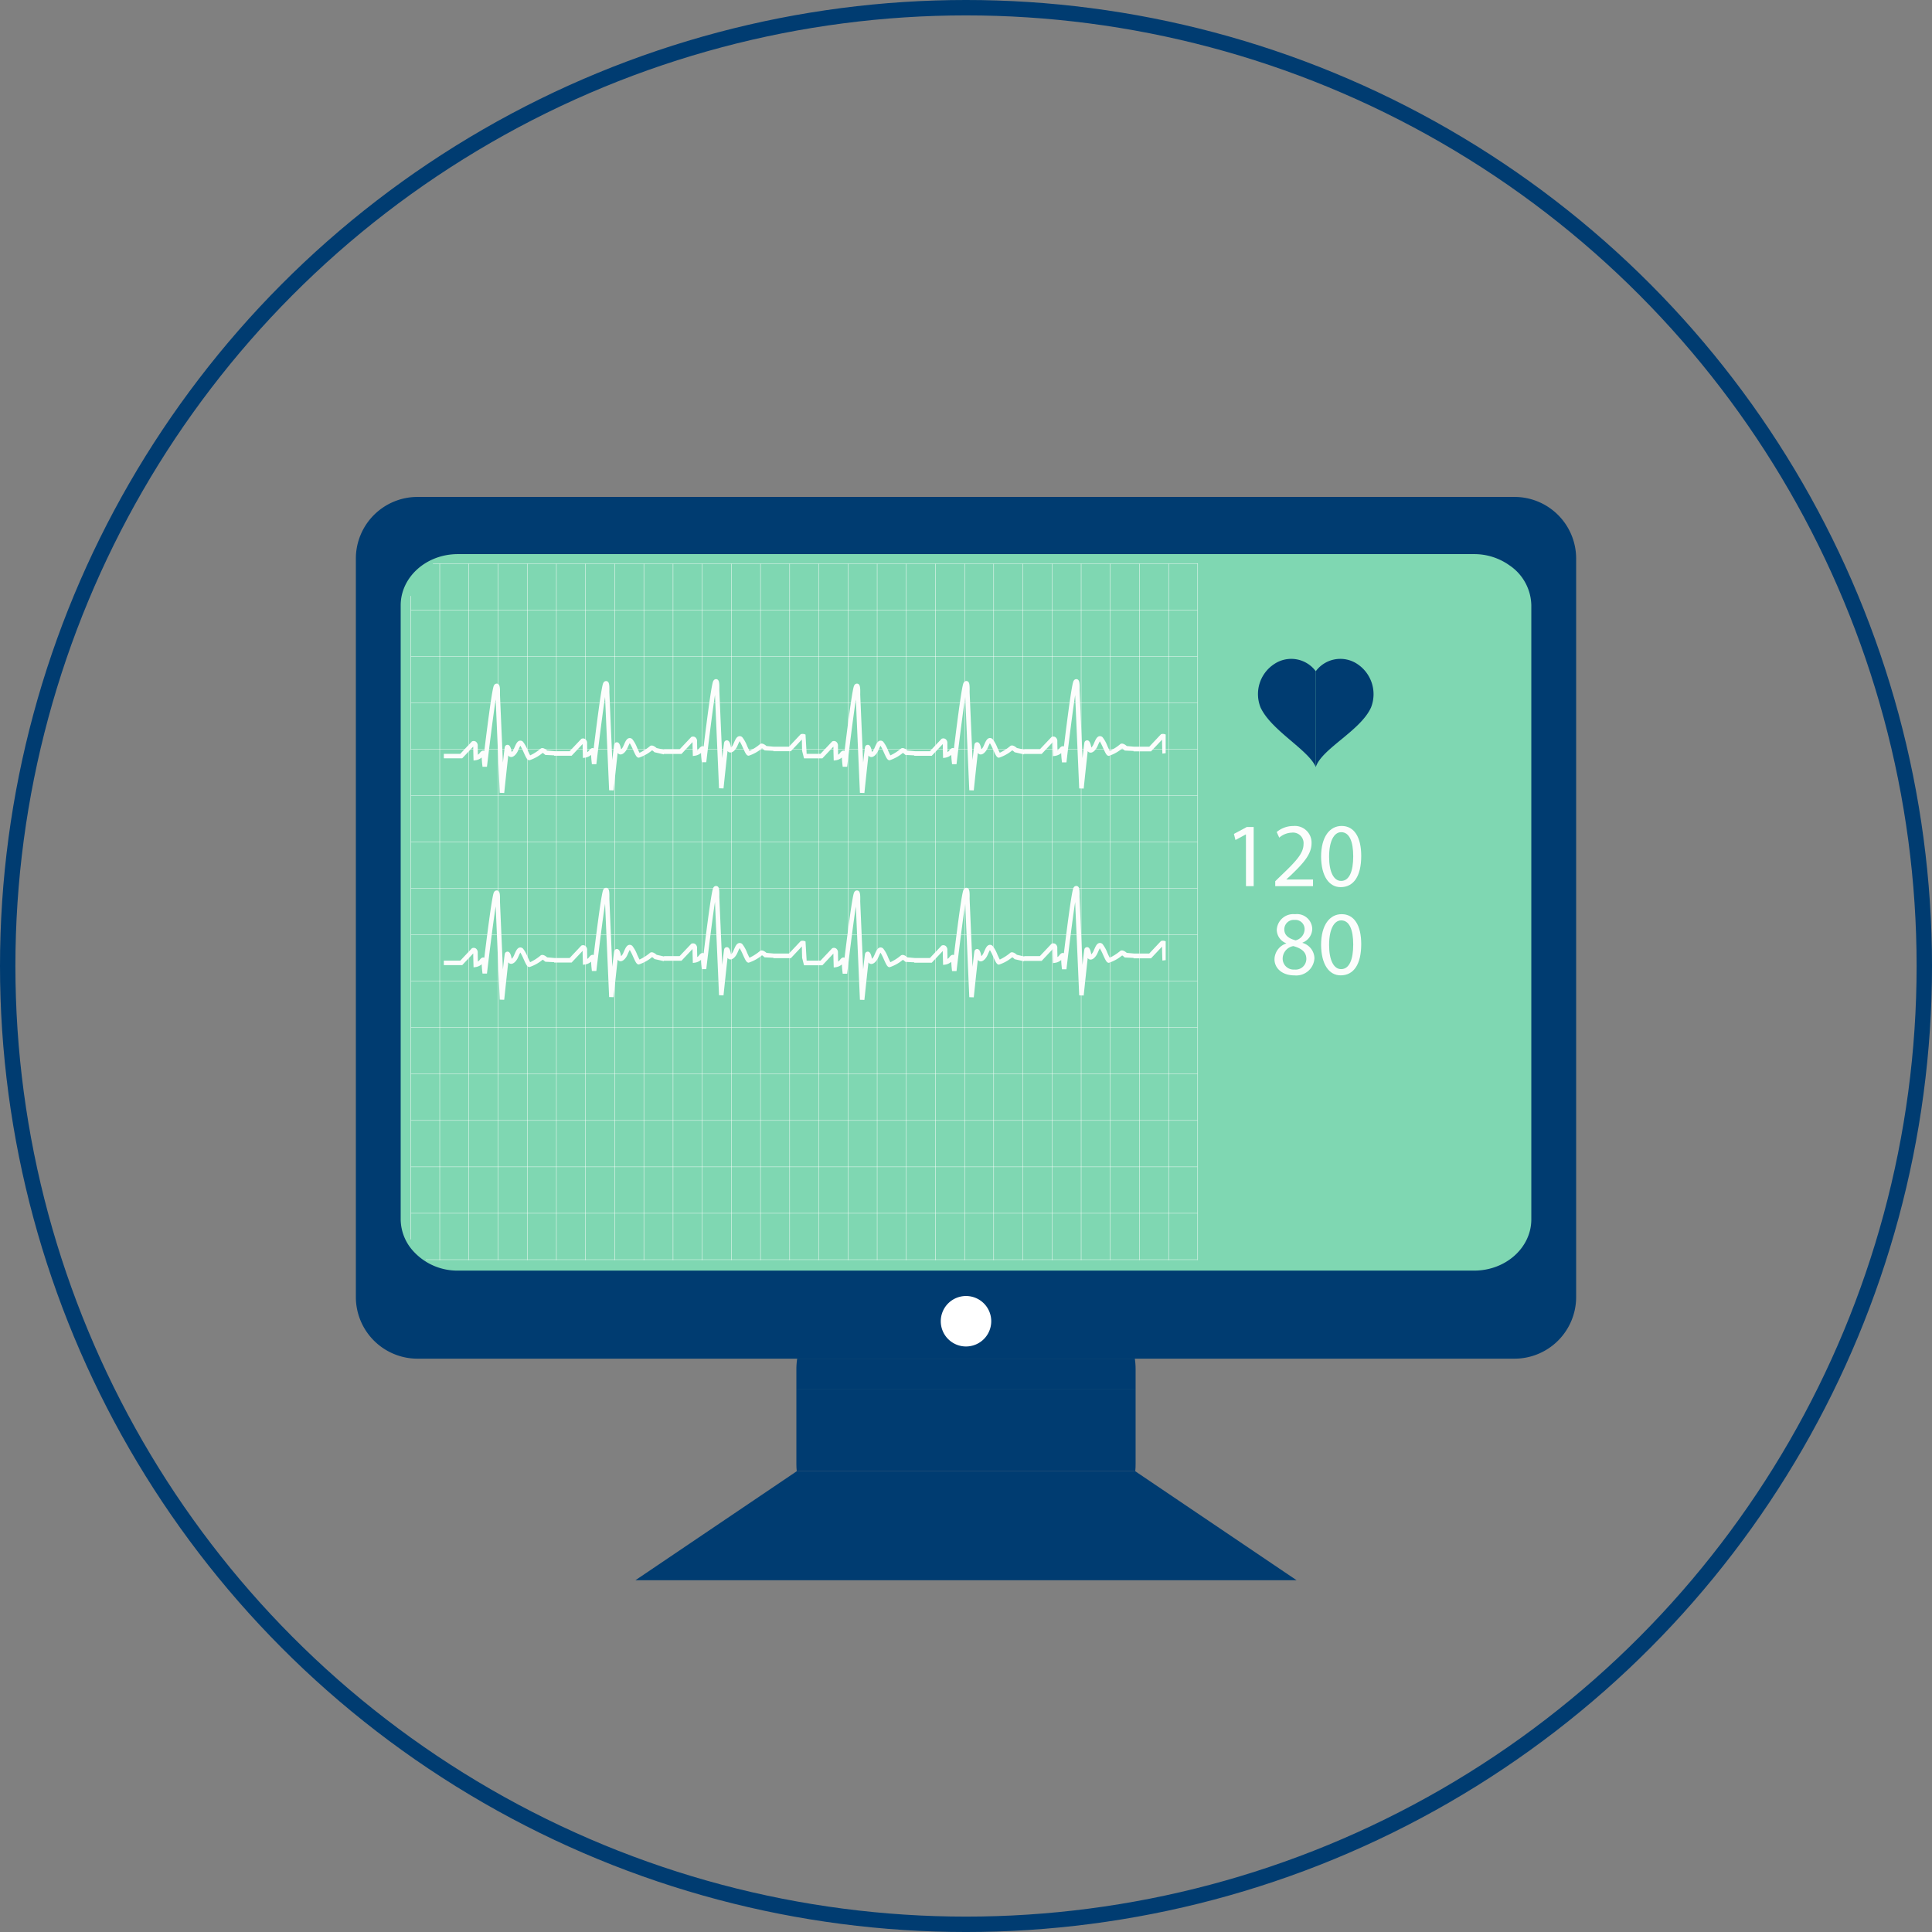 <svg xmlns="http://www.w3.org/2000/svg" width="250.981" height="250.981" viewBox="0 0 250.981 250.981">
  <rect x="0" y="0" width="250.981" height="250.981" fill="#808080" stroke="none"/>
  <g id="Group_10725" data-name="Group 10725" transform="translate(-229.592 -25.563)">
    <g id="Ellipse_89" data-name="Ellipse 89" transform="translate(229.592 25.563)" fill="none" stroke="#003c71" stroke-width="2">
      <circle cx="125.491" cy="125.491" r="125.491" stroke="none"/>
      <circle cx="125.491" cy="125.491" r="124.491" fill="none"/>
    </g>
    <g id="Group_10724" data-name="Group 10724" transform="translate(275.821 90.118)">
      <path id="Path_15264" data-name="Path 15264" d="M0,8.011v95.92a8.012,8.012,0,0,0,8.012,8.016h142.5a8.013,8.013,0,0,0,8.012-8.016V8.011A8.01,8.01,0,0,0,150.512,0H8.012A8.01,8.01,0,0,0,0,8.011" transform="translate(0 0)" fill="#003c71"/>
      <path id="Path_15265" data-name="Path 15265" d="M154.657,15.022a7.877,7.877,0,0,0-4.556-1.44H18.067c-4.1,0-7.422,2.984-7.422,6.66V100a6.193,6.193,0,0,0,1.547,4.03,7.709,7.709,0,0,0,5.874,2.628H150.1c4.1,0,7.422-2.981,7.422-6.659V20.242a6.4,6.4,0,0,0-2.865-5.219" transform="translate(-4.822 -6.153)" fill="#7fd7b2"/>
      <path id="Path_15266" data-name="Path 15266" d="M145.467,193.05a3.278,3.278,0,1,1-3.278-3.276,3.275,3.275,0,0,1,3.278,3.276" transform="translate(-62.927 -85.968)" fill="#fff"/>
      <path id="Path_15267" data-name="Path 15267" d="M148.685,206.053a9.42,9.42,0,0,0-.1-1.4H104.722a9.344,9.344,0,0,0-.106,1.4v2.6h44.069Z" transform="translate(-47.391 -92.71)" fill="#003c71"/>
      <path id="Path_15268" data-name="Path 15268" d="M104.616,211.968v9.688c0,.317.018.625.049.934h43.977c.03-.31.043-.618.043-.935v-9.688Z" transform="translate(-47.391 -96.022)" fill="#003c71"/>
      <path id="Path_15269" data-name="Path 15269" d="M114.688,50.48a.8.8,0,0,0-.563-.074l-.07.024-.05.053-1.472,1.563h-1.957l-.962-.085c-.451-.389-.712-.352-.853-.246l-.024.018-.019.022a6.146,6.146,0,0,1-1.318.835c-.086-.152-.213-.434-.306-.637a4.371,4.371,0,0,0-.614-1.119.477.477,0,0,0-.433-.15c-.321.061-.486.439-.661.839-.052.12-.1.234-.149.321a1.2,1.2,0,0,1-.235.311c-.135-.805-.344-.924-.531-.935a.358.358,0,0,0-.362.293c-.028.1-.129.963-.246,2.018-.18-4.131-.38-8.729-.382-8.855v-.041c.027-.957-.045-1.26-.317-1.349a.381.381,0,0,0-.444.19c-.078.113-.223.322-.89,5.479-.141,1.088-.276,2.174-.383,3.057L101.407,52c-.273-.091-.478.181-.564.3a.862.862,0,0,1-.232.21c-.009-.364-.021-.877-.021-1.138a.635.635,0,0,0-.23-.551.509.509,0,0,0-.446-.067l-.07.023-.05.054L98.32,52.386H96.3v.049l-.964-.22c-.456-.4-.72-.363-.862-.257l-.023.017-.02.022a6.134,6.134,0,0,1-1.317.835c-.086-.152-.214-.433-.306-.636a4.386,4.386,0,0,0-.614-1.12.476.476,0,0,0-.433-.15c-.321.061-.486.439-.661.839-.053.12-.1.234-.149.321a1.186,1.186,0,0,1-.235.31c-.136-.8-.345-.923-.531-.934a.357.357,0,0,0-.362.293c-.029.1-.13.963-.246,2.017-.179-4.13-.38-8.728-.382-8.854v-.041c.026-.957-.044-1.26-.317-1.349a.38.38,0,0,0-.444.19c-.078.112-.223.322-.89,5.479-.141,1.089-.276,2.176-.383,3.061a.373.373,0,0,0-.039-.02c-.274-.091-.478.181-.565.3a.844.844,0,0,1-.232.208c-.01-.364-.021-.876-.021-1.137a.634.634,0,0,0-.231-.55.506.506,0,0,0-.446-.067l-.07.023-.05.054L84.038,52.63H82.081l-.962-.085c-.451-.389-.712-.352-.853-.246l-.024.017-.02.022a6.146,6.146,0,0,1-1.318.835c-.086-.153-.214-.434-.306-.637a4.337,4.337,0,0,0-.614-1.119.473.473,0,0,0-.433-.151c-.321.061-.486.438-.661.839-.053.12-.1.234-.149.321a1.218,1.218,0,0,1-.235.312c-.135-.805-.345-.925-.531-.936a.358.358,0,0,0-.363.293c-.028.1-.13.963-.246,2.017-.18-4.13-.38-8.728-.382-8.854v-.041c.027-.957-.045-1.26-.317-1.349a.379.379,0,0,0-.444.19c-.078.113-.223.322-.89,5.48-.141,1.088-.275,2.173-.383,3.057l-.039-.016c-.273-.091-.478.181-.565.3a.844.844,0,0,1-.232.21c-.009-.364-.021-.877-.021-1.138a.635.635,0,0,0-.231-.551.509.509,0,0,0-.446-.067l-.07.024-.05.054-1.473,1.563h-1.8l-.142-2.425V50.48a.8.8,0,0,0-.563-.074l-.07.024-.05.053-1.472,1.563H63.774l-.963-.085c-.451-.389-.712-.352-.852-.246l-.024.018-.019.022a6.155,6.155,0,0,1-1.317.835c-.086-.152-.215-.434-.306-.637a4.386,4.386,0,0,0-.614-1.119.477.477,0,0,0-.433-.15c-.322.061-.487.439-.661.839-.053.12-.1.234-.149.321a1.216,1.216,0,0,1-.235.311c-.136-.805-.345-.924-.531-.935a.358.358,0,0,0-.362.293c-.028.1-.13.963-.246,2.018-.179-4.131-.379-8.729-.382-8.855v-.041c.026-.957-.045-1.26-.317-1.349a.38.38,0,0,0-.444.19c-.078.113-.224.322-.89,5.479-.141,1.088-.276,2.174-.383,3.057L54.607,52c-.273-.091-.478.181-.565.3a.852.852,0,0,1-.232.21c-.009-.364-.021-.877-.021-1.138a.634.634,0,0,0-.231-.551.508.508,0,0,0-.446-.067l-.07.023-.05.054-1.473,1.563H49.5v.049l-.964-.22c-.456-.4-.72-.363-.862-.257l-.023.017-.02.022a6.116,6.116,0,0,1-1.317.835c-.086-.152-.214-.433-.306-.636a4.38,4.38,0,0,0-.615-1.12.475.475,0,0,0-.433-.15c-.321.061-.486.439-.661.839-.053.12-.1.234-.149.321a1.174,1.174,0,0,1-.235.31c-.135-.8-.344-.923-.531-.934a.358.358,0,0,0-.362.293c-.028.1-.129.963-.246,2.017-.179-4.13-.379-8.728-.382-8.854v-.041c.026-.957-.045-1.26-.317-1.349a.38.38,0,0,0-.444.19c-.078.112-.223.322-.889,5.479-.142,1.089-.276,2.176-.384,3.061a.332.332,0,0,0-.039-.02c-.274-.091-.477.181-.564.3a.846.846,0,0,1-.232.208c-.009-.364-.021-.876-.021-1.137a.634.634,0,0,0-.231-.55.506.506,0,0,0-.446-.067l-.07.023-.05.054L37.237,52.63H35.281l-.963-.085c-.451-.389-.712-.352-.852-.246l-.024.017-.02.022a6.146,6.146,0,0,1-1.318.835c-.086-.153-.214-.434-.306-.637a4.353,4.353,0,0,0-.614-1.119.473.473,0,0,0-.433-.151c-.322.061-.487.438-.661.839-.053.12-.1.234-.149.321a1.231,1.231,0,0,1-.235.312c-.135-.805-.345-.925-.531-.936a.358.358,0,0,0-.362.293c-.029.1-.13.963-.246,2.017-.18-4.13-.38-8.728-.382-8.854,0,0,0-.022,0-.041.027-.957-.044-1.26-.317-1.349a.379.379,0,0,0-.444.19c-.078.113-.223.322-.889,5.48-.141,1.088-.276,2.173-.383,3.057l-.039-.016c-.273-.091-.478.181-.565.3a.852.852,0,0,1-.232.21c-.009-.364-.021-.877-.021-1.138a.635.635,0,0,0-.231-.551.51.51,0,0,0-.446-.067l-.069.024-.05.054-1.473,1.563H20.892v.584h2.387l.086-.092,1.346-1.429c0,.478.031,1.438.032,1.481l.01.327.324-.046a1.572,1.572,0,0,0,.738-.353c.007.5.1,1.175.1,1.205l.58,0c.315-2.681.8-6.586,1.133-8.736.1,2.336.447,10.314.526,12.123l.583.018c.161-1.545.386-3.66.525-4.867a.46.46,0,0,0,.3.194c.36.06.706-.324.893-.671.059-.109.115-.239.17-.365a4.213,4.213,0,0,1,.207-.428,7.722,7.722,0,0,1,.433.867c.327.721.462,1.02.75,1.02a5.235,5.235,0,0,0,1.72-.957,1.442,1.442,0,0,1,.257.2l.057.053.075.018,1.093.053v.052H37.49l.086-.092,1.346-1.429c0,.478.031,1.438.032,1.481l.01.327.324-.046a1.6,1.6,0,0,0,.738-.357c.007.5.1,1.179.1,1.209l.58,0c.315-2.681.8-6.586,1.133-8.736.1,2.334.447,10.314.526,12.123l.583.017c.161-1.546.386-3.66.525-4.867a.464.464,0,0,0,.3.194c.36.06.706-.324.893-.671.059-.108.115-.238.17-.364a4.142,4.142,0,0,1,.207-.427,7.591,7.591,0,0,1,.433.865c.327.722.462,1.021.75,1.021a5.225,5.225,0,0,0,1.72-.957,1.359,1.359,0,0,1,.258.2l.057.052.075.017,1.137.26.026-.117v.059h2.269l.086-.092L53.2,51.449c0,.478.031,1.438.032,1.481l.009.327.324-.046a1.583,1.583,0,0,0,.739-.353c.007.5.1,1.175.1,1.205l.58,0c.315-2.681.8-6.585,1.132-8.736.1,2.336.447,10.314.526,12.122l.583.018c.161-1.545.386-3.661.524-4.867a.463.463,0,0,0,.3.194c.36.06.706-.324.893-.671.059-.108.115-.238.17-.364a4.4,4.4,0,0,1,.207-.428,7.589,7.589,0,0,1,.433.867c.328.722.463,1.021.75,1.021a5.227,5.227,0,0,0,1.721-.958,1.454,1.454,0,0,1,.257.2l.057.053.075.017,1.093.053v.052h2.269l.086-.092,1.346-1.429c0,.478.032,1.438.032,1.481l.244.958v.007h2.387l.086-.092,1.346-1.429c0,.478.032,1.438.033,1.481l.009.327.324-.046a1.57,1.57,0,0,0,.738-.353c.008.5.1,1.175.1,1.205l.581,0c.314-2.681.8-6.586,1.132-8.736.1,2.336.447,10.314.526,12.123l.583.018c.16-1.545.386-3.66.524-4.867a.461.461,0,0,0,.3.194c.36.06.706-.324.893-.671.059-.109.115-.239.17-.365a4.107,4.107,0,0,1,.208-.428,7.729,7.729,0,0,1,.433.867c.327.721.462,1.02.75,1.02a5.224,5.224,0,0,0,1.72-.957,1.442,1.442,0,0,1,.257.2l.057.053.075.018,1.093.053v.052h2.269l.086-.092,1.347-1.429c0,.478.031,1.438.032,1.481l.01.327.324-.046a1.6,1.6,0,0,0,.739-.357c.007.5.1,1.179.1,1.209l.58,0c.315-2.681.8-6.586,1.133-8.736.1,2.334.447,10.314.526,12.123l.583.017c.16-1.546.386-3.66.524-4.867a.464.464,0,0,0,.3.194c.36.06.706-.324.893-.671.059-.108.116-.238.17-.364a4.038,4.038,0,0,1,.208-.427,7.693,7.693,0,0,1,.433.865c.327.722.462,1.021.75,1.021a5.233,5.233,0,0,0,1.72-.957,1.377,1.377,0,0,1,.258.2l.057.052.076.017,1.137.26.026-.117v.059h2.269l.086-.092,1.346-1.429c0,.478.032,1.438.032,1.481l.01.327.324-.046a1.58,1.58,0,0,0,.738-.353c.008.5.1,1.175.1,1.205l.58,0c.315-2.681.8-6.585,1.133-8.736.1,2.336.447,10.314.526,12.122l.583.018c.16-1.545.386-3.661.524-4.867a.463.463,0,0,0,.3.194c.359.06.705-.324.892-.671.059-.108.115-.238.17-.364a4.4,4.4,0,0,1,.207-.428,7.763,7.763,0,0,1,.433.867c.327.722.463,1.021.75,1.021a5.231,5.231,0,0,0,1.72-.958,1.454,1.454,0,0,1,.257.2l.057.053.075.017,1.093.053v.052h2.269l.086-.092,1.347-1.429c0,.478.031,1.438.032,1.481l.01.327.429-.049V50.48Z" transform="translate(-9.464 -19.6)" fill="#fcfdfc"/>
      <path id="Path_15270" data-name="Path 15270" d="M114.688,99.594a.8.8,0,0,0-.563-.074l-.07.024L114,99.6l-1.472,1.563h-1.957l-.962-.085c-.451-.389-.712-.352-.853-.246l-.024.017-.019.022a6.124,6.124,0,0,1-1.318.835c-.086-.152-.213-.434-.306-.637a4.354,4.354,0,0,0-.614-1.119.476.476,0,0,0-.433-.151c-.321.061-.486.439-.661.839-.052.12-.1.234-.149.321a1.2,1.2,0,0,1-.235.311c-.135-.805-.344-.924-.531-.935a.357.357,0,0,0-.362.293c-.028.1-.129.962-.246,2.017-.18-4.131-.38-8.728-.382-8.855v-.041c.027-.957-.045-1.259-.317-1.348a.379.379,0,0,0-.444.189c-.078.113-.223.322-.89,5.48-.141,1.088-.276,2.174-.383,3.057l-.039-.016c-.273-.091-.478.181-.564.3a.853.853,0,0,1-.232.21c-.009-.364-.021-.877-.021-1.138a.635.635,0,0,0-.23-.551.509.509,0,0,0-.446-.067l-.07.023-.05.054L98.32,101.5H96.3v.049l-.964-.22c-.456-.4-.72-.363-.862-.257l-.023.018-.02.022a6.133,6.133,0,0,1-1.317.835c-.086-.152-.214-.433-.306-.636a4.386,4.386,0,0,0-.614-1.12.476.476,0,0,0-.433-.15c-.321.061-.486.439-.661.839-.053.12-.1.234-.149.321a1.186,1.186,0,0,1-.235.31c-.136-.8-.345-.923-.531-.934a.357.357,0,0,0-.362.293c-.029.1-.13.963-.246,2.017-.179-4.13-.38-8.728-.382-8.854v-.042c.026-.957-.044-1.259-.317-1.349a.38.38,0,0,0-.444.19c-.078.112-.223.322-.89,5.479-.141,1.089-.276,2.177-.383,3.061a.374.374,0,0,0-.039-.02c-.274-.091-.478.181-.565.3a.856.856,0,0,1-.232.209c-.01-.364-.021-.876-.021-1.137a.635.635,0,0,0-.231-.551.506.506,0,0,0-.446-.067l-.07.023-.05.054-1.473,1.563H82.081l-.962-.084c-.451-.389-.712-.352-.853-.246l-.024.017-.02.022a6.147,6.147,0,0,1-1.318.835c-.086-.153-.214-.434-.306-.637a4.337,4.337,0,0,0-.614-1.119.474.474,0,0,0-.433-.151c-.321.061-.486.438-.661.838-.053.121-.1.235-.149.322a1.218,1.218,0,0,1-.235.312c-.135-.805-.345-.925-.531-.936a.359.359,0,0,0-.363.293c-.028.1-.13.963-.246,2.017-.18-4.13-.38-8.728-.382-8.854v-.041c.027-.957-.045-1.26-.317-1.349a.38.38,0,0,0-.444.19c-.078.112-.223.322-.89,5.479-.141,1.088-.275,2.174-.383,3.058a.411.411,0,0,0-.039-.016c-.273-.091-.478.181-.565.3a.844.844,0,0,1-.232.21c-.009-.364-.021-.877-.021-1.138a.635.635,0,0,0-.231-.551.506.506,0,0,0-.446-.067l-.07.023-.05.054-1.473,1.563h-1.8l-.142-2.425v-.065a.8.8,0,0,0-.563-.074l-.07.024-.05.053-1.472,1.563H63.774l-.963-.085c-.451-.389-.712-.352-.852-.246l-.024.017-.019.022a6.133,6.133,0,0,1-1.317.835c-.086-.152-.215-.434-.306-.637a4.37,4.37,0,0,0-.614-1.119.476.476,0,0,0-.433-.151c-.322.061-.487.439-.661.839-.053.12-.1.234-.149.321a1.216,1.216,0,0,1-.235.311c-.136-.805-.345-.924-.531-.935a.357.357,0,0,0-.362.293c-.028.1-.13.962-.246,2.017-.179-4.131-.379-8.728-.382-8.855v-.041c.026-.957-.045-1.259-.317-1.348a.379.379,0,0,0-.444.189c-.078.113-.224.322-.89,5.48-.141,1.088-.276,2.174-.383,3.057l-.039-.016c-.273-.091-.478.181-.565.3a.843.843,0,0,1-.232.21c-.009-.364-.021-.877-.021-1.138a.634.634,0,0,0-.231-.551.508.508,0,0,0-.446-.067l-.07.023-.05.054L51.519,101.5H49.5v.049l-.964-.22c-.456-.4-.72-.363-.862-.257l-.023.018-.02.022a6.115,6.115,0,0,1-1.317.835c-.086-.152-.214-.433-.306-.636a4.38,4.38,0,0,0-.615-1.12.475.475,0,0,0-.433-.15c-.321.061-.486.439-.661.839-.053.12-.1.234-.149.321a1.174,1.174,0,0,1-.235.31c-.135-.8-.344-.923-.531-.934a.358.358,0,0,0-.362.293c-.028.1-.129.963-.246,2.017-.179-4.13-.379-8.728-.382-8.854v-.042c.026-.957-.045-1.259-.317-1.349a.38.38,0,0,0-.444.19c-.078.112-.223.322-.889,5.479-.142,1.089-.276,2.177-.384,3.061a.334.334,0,0,0-.039-.02c-.274-.091-.477.181-.564.3a.857.857,0,0,1-.232.209c-.009-.364-.021-.876-.021-1.137a.634.634,0,0,0-.231-.551.506.506,0,0,0-.446-.067l-.07.023-.05.054-1.473,1.563H35.281l-.963-.084c-.451-.389-.712-.352-.852-.246l-.024.017-.02.022a6.146,6.146,0,0,1-1.318.835c-.086-.153-.214-.434-.306-.637a4.353,4.353,0,0,0-.614-1.119.475.475,0,0,0-.433-.151c-.322.061-.487.438-.661.838-.053.121-.1.235-.149.322a1.231,1.231,0,0,1-.235.312c-.135-.805-.345-.925-.531-.936a.358.358,0,0,0-.362.293c-.029.1-.13.963-.246,2.017-.18-4.13-.38-8.728-.382-8.854,0,0,0-.022,0-.041.027-.957-.044-1.26-.317-1.349a.381.381,0,0,0-.444.19c-.078.112-.223.322-.889,5.479-.141,1.088-.276,2.174-.383,3.058a.422.422,0,0,0-.039-.016c-.273-.091-.478.181-.565.3a.852.852,0,0,1-.232.21c-.009-.364-.021-.877-.021-1.138a.635.635,0,0,0-.231-.551.507.507,0,0,0-.446-.067l-.069.023-.05.054-1.473,1.563H20.892v.584h2.387l.086-.092,1.346-1.429c0,.478.031,1.438.032,1.481l.01.327.324-.046a1.583,1.583,0,0,0,.738-.353c.007.5.1,1.175.1,1.205l.58,0c.315-2.681.8-6.585,1.133-8.736.1,2.336.447,10.314.526,12.123l.583.017c.161-1.545.386-3.66.525-4.867a.46.46,0,0,0,.3.194c.36.06.706-.324.893-.671.059-.109.115-.239.17-.364a4.169,4.169,0,0,1,.207-.429,7.721,7.721,0,0,1,.433.867c.327.721.462,1.02.75,1.02a5.225,5.225,0,0,0,1.72-.957,1.443,1.443,0,0,1,.257.2l.057.053.075.017,1.093.053v.052H37.49l.086-.092,1.346-1.429c0,.478.031,1.437.032,1.481l.01.327.324-.046a1.6,1.6,0,0,0,.738-.358c.007.5.1,1.179.1,1.209l.58,0c.315-2.681.8-6.586,1.133-8.737.1,2.334.447,10.314.526,12.123l.583.018c.161-1.546.386-3.661.525-4.867a.464.464,0,0,0,.3.194c.36.06.706-.324.893-.671.059-.108.115-.238.17-.364a4.144,4.144,0,0,1,.207-.427,7.592,7.592,0,0,1,.433.865c.327.722.462,1.021.75,1.021a5.225,5.225,0,0,0,1.72-.957,1.373,1.373,0,0,1,.258.2l.057.053.075.017,1.137.26.026-.117v.059h2.269l.086-.092,1.346-1.429c0,.478.031,1.438.032,1.481l.009.327.324-.046a1.583,1.583,0,0,0,.739-.353c.007.5.1,1.175.1,1.206l.58,0c.315-2.681.8-6.585,1.132-8.736.1,2.336.447,10.314.526,12.123l.583.017c.161-1.544.386-3.66.524-4.866a.463.463,0,0,0,.3.194c.36.06.706-.324.893-.671.059-.109.115-.239.17-.365a4.325,4.325,0,0,1,.207-.428,7.563,7.563,0,0,1,.433.866c.328.723.463,1.021.75,1.021a5.227,5.227,0,0,0,1.721-.958,1.453,1.453,0,0,1,.257.2l.057.053.075.017,1.093.054v.051h2.269l.086-.091,1.346-1.429c0,.478.032,1.438.032,1.481l.244.958v.007h2.387l.086-.092,1.346-1.429c0,.478.032,1.438.033,1.481l.009.327.324-.046a1.58,1.58,0,0,0,.738-.353c.008.5.1,1.175.1,1.205l.581,0c.314-2.681.8-6.585,1.132-8.736.1,2.336.447,10.314.526,12.123l.583.017c.16-1.545.386-3.66.524-4.867a.461.461,0,0,0,.3.194c.36.06.706-.324.893-.671.059-.109.115-.239.17-.364a4.065,4.065,0,0,1,.208-.429,7.728,7.728,0,0,1,.433.867c.327.721.462,1.02.75,1.02a5.214,5.214,0,0,0,1.72-.957,1.443,1.443,0,0,1,.257.2l.057.053.075.017,1.093.053v.052h2.269l.086-.092,1.347-1.429c0,.478.031,1.437.032,1.481l.01.327.324-.046a1.6,1.6,0,0,0,.739-.358c.007.5.1,1.179.1,1.209l.58,0c.315-2.681.8-6.586,1.133-8.737.1,2.334.447,10.314.526,12.123l.583.018c.16-1.546.386-3.661.524-4.867a.464.464,0,0,0,.3.194c.36.06.706-.324.893-.671.059-.108.116-.238.17-.364a4.039,4.039,0,0,1,.208-.427,7.7,7.7,0,0,1,.433.865c.327.722.462,1.021.75,1.021a5.233,5.233,0,0,0,1.72-.957,1.391,1.391,0,0,1,.258.2l.057.053.076.017,1.137.26.026-.117v.059h2.269l.086-.092,1.346-1.429c0,.478.032,1.438.032,1.481l.01.327.324-.046a1.58,1.58,0,0,0,.738-.353c.008.5.1,1.175.1,1.206l.58,0c.315-2.681.8-6.585,1.133-8.736.1,2.336.447,10.314.526,12.123l.583.017c.16-1.544.386-3.66.524-4.866a.463.463,0,0,0,.3.194c.359.06.705-.324.892-.671.059-.109.115-.239.17-.365a4.33,4.33,0,0,1,.207-.428,7.735,7.735,0,0,1,.433.866c.327.723.463,1.021.75,1.021a5.231,5.231,0,0,0,1.72-.958,1.453,1.453,0,0,1,.257.2l.057.053.075.017,1.093.054v.051h2.269l.086-.091,1.347-1.429c0,.478.031,1.438.032,1.481l.01.327.429-.049V99.594Z" transform="translate(-9.464 -41.849)" fill="#fcfdfc"/>
      <path id="Path_15271" data-name="Path 15271" d="M210.092,79.356h-.024l-1.336.721-.2-.792,1.679-.9h.887V86.07h-1Z" transform="translate(-94.465 -35.509)" fill="#fcfdfc"/>
      <path id="Path_15272" data-name="Path 15272" d="M218.343,85.963v-.638l.816-.792c1.962-1.867,2.849-2.861,2.861-4.019a1.371,1.371,0,0,0-1.525-1.5,2.617,2.617,0,0,0-1.631.65l-.331-.732a3.371,3.371,0,0,1,2.175-.781,2.162,2.162,0,0,1,2.353,2.234c0,1.418-1.029,2.565-2.648,4.125l-.615.567V85.1h3.452v.863Z" transform="translate(-98.91 -35.402)" fill="#fcfdfc"/>
      <path id="Path_15273" data-name="Path 15273" d="M234.449,82.038c0,2.612-.969,4.055-2.672,4.055-1.5,0-2.518-1.407-2.541-3.948,0-2.577,1.111-4,2.672-4,1.619,0,2.541,1.442,2.541,3.889m-4.173.118c0,2,.615,3.133,1.561,3.133,1.064,0,1.572-1.241,1.572-3.2,0-1.892-.485-3.133-1.561-3.133-.91,0-1.572,1.111-1.572,3.2" transform="translate(-103.845 -35.402)" fill="#fcfdfc"/>
      <path id="Path_15274" data-name="Path 15274" d="M218.17,104.963a2.2,2.2,0,0,1,1.524-2.057l-.012-.036a1.9,1.9,0,0,1-1.218-1.726,2.152,2.152,0,0,1,2.376-2.045,1.984,1.984,0,0,1,2.234,1.892,1.953,1.953,0,0,1-1.265,1.8v.036a2.13,2.13,0,0,1,1.549,1.986,2.367,2.367,0,0,1-2.612,2.234c-1.608,0-2.577-.958-2.577-2.081m4.137-.047c0-.934-.65-1.383-1.69-1.679a1.67,1.67,0,0,0-1.384,1.584,1.421,1.421,0,0,0,1.536,1.466,1.39,1.39,0,0,0,1.537-1.371m-2.86-3.842c0,.769.579,1.182,1.465,1.419a1.514,1.514,0,0,0,1.17-1.4,1.194,1.194,0,0,0-1.3-1.253,1.221,1.221,0,0,0-1.335,1.229" transform="translate(-98.832 -44.893)" fill="#fcfdfc"/>
      <path id="Path_15275" data-name="Path 15275" d="M234.449,102.989c0,2.612-.969,4.055-2.672,4.055-1.5,0-2.518-1.407-2.541-3.949,0-2.577,1.111-4,2.672-4,1.619,0,2.541,1.442,2.541,3.889m-4.173.118c0,2,.615,3.133,1.561,3.133,1.064,0,1.572-1.241,1.572-3.2,0-1.891-.485-3.132-1.561-3.132-.91,0-1.572,1.111-1.572,3.2" transform="translate(-103.845 -44.893)" fill="#fcfdfc"/>
      <rect id="Rectangle_5046" data-name="Rectangle 5046" width="0.05" height="90.478" transform="translate(79.06 8.67)" fill="#fcfdfc"/>
      <rect id="Rectangle_5047" data-name="Rectangle 5047" width="0.05" height="90.478" transform="translate(75.272 8.67)" fill="#fcfdfc"/>
      <rect id="Rectangle_5048" data-name="Rectangle 5048" width="0.05" height="90.478" transform="translate(71.484 8.67)" fill="#fcfdfc"/>
      <rect id="Rectangle_5049" data-name="Rectangle 5049" width="0.049" height="90.478" transform="translate(67.696 8.67)" fill="#fcfdfc"/>
      <rect id="Rectangle_5050" data-name="Rectangle 5050" width="0.049" height="90.478" transform="translate(63.908 8.67)" fill="#fcfdfc"/>
      <rect id="Rectangle_5051" data-name="Rectangle 5051" width="0.049" height="90.478" transform="translate(60.12 8.67)" fill="#fcfdfc"/>
      <rect id="Rectangle_5052" data-name="Rectangle 5052" width="0.049" height="90.478" transform="translate(56.331 8.67)" fill="#fcfdfc"/>
      <rect id="Rectangle_5053" data-name="Rectangle 5053" width="0.05" height="90.478" transform="translate(52.542 8.67)" fill="#fcfdfc"/>
      <rect id="Rectangle_5054" data-name="Rectangle 5054" width="0.05" height="90.478" transform="translate(48.754 8.67)" fill="#fcfdfc"/>
      <rect id="Rectangle_5055" data-name="Rectangle 5055" width="0.05" height="90.478" transform="translate(44.966 8.67)" fill="#fcfdfc"/>
      <rect id="Rectangle_5056" data-name="Rectangle 5056" width="0.049" height="90.478" transform="translate(41.178 8.67)" fill="#fcfdfc"/>
      <rect id="Rectangle_5057" data-name="Rectangle 5057" width="0.05" height="90.478" transform="translate(37.39 8.67)" fill="#fcfdfc"/>
      <rect id="Rectangle_5058" data-name="Rectangle 5058" width="0.05" height="90.478" transform="translate(33.601 8.67)" fill="#fcfdfc"/>
      <rect id="Rectangle_5059" data-name="Rectangle 5059" width="0.049" height="90.478" transform="translate(29.814 8.67)" fill="#fcfdfc"/>
      <rect id="Rectangle_5060" data-name="Rectangle 5060" width="0.049" height="90.478" transform="translate(26.025 8.67)" fill="#fcfdfc"/>
      <rect id="Rectangle_5061" data-name="Rectangle 5061" width="0.05" height="90.478" transform="translate(22.237 8.67)" fill="#fcfdfc"/>
      <rect id="Rectangle_5062" data-name="Rectangle 5062" width="0.049" height="90.478" transform="translate(18.449 8.67)" fill="#fcfdfc"/>
      <rect id="Rectangle_5063" data-name="Rectangle 5063" width="0.05" height="90.478" transform="translate(14.66 8.67)" fill="#fcfdfc"/>
      <rect id="Rectangle_5064" data-name="Rectangle 5064" width="0.049" height="90.478" transform="translate(10.872 8.67)" fill="#fcfdfc"/>
      <rect id="Rectangle_5065" data-name="Rectangle 5065" width="0.049" height="83.583" transform="translate(7.091 12.871)" fill="#fcfdfc"/>
      <rect id="Rectangle_5066" data-name="Rectangle 5066" width="0.05" height="90.522" transform="translate(109.334 8.627)" fill="#fcfdfc"/>
      <rect id="Rectangle_5067" data-name="Rectangle 5067" width="0.05" height="90.478" transform="translate(105.562 8.67)" fill="#fcfdfc"/>
      <rect id="Rectangle_5068" data-name="Rectangle 5068" width="0.049" height="90.478" transform="translate(101.774 8.67)" fill="#fcfdfc"/>
      <rect id="Rectangle_5069" data-name="Rectangle 5069" width="0.05" height="90.478" transform="translate(97.986 8.67)" fill="#fcfdfc"/>
      <rect id="Rectangle_5070" data-name="Rectangle 5070" width="0.05" height="90.478" transform="translate(94.197 8.67)" fill="#fcfdfc"/>
      <rect id="Rectangle_5071" data-name="Rectangle 5071" width="0.05" height="90.478" transform="translate(90.409 8.67)" fill="#fcfdfc"/>
      <rect id="Rectangle_5072" data-name="Rectangle 5072" width="0.05" height="90.478" transform="translate(86.621 8.67)" fill="#fcfdfc"/>
      <rect id="Rectangle_5073" data-name="Rectangle 5073" width="0.049" height="90.478" transform="translate(82.833 8.67)" fill="#fcfdfc"/>
      <rect id="Rectangle_5074" data-name="Rectangle 5074" width="99.374" height="0.044" transform="translate(10.008 8.637)" fill="#fcfdfc"/>
      <rect id="Rectangle_5075" data-name="Rectangle 5075" width="102.193" height="0.044" transform="translate(7.139 14.662)" fill="#fcfdfc"/>
      <rect id="Rectangle_5076" data-name="Rectangle 5076" width="102.193" height="0.044" transform="translate(7.139 20.69)" fill="#fcfdfc"/>
      <rect id="Rectangle_5077" data-name="Rectangle 5077" width="102.193" height="0.044" transform="translate(7.139 26.719)" fill="#fcfdfc"/>
      <rect id="Rectangle_5078" data-name="Rectangle 5078" width="102.193" height="0.044" transform="translate(7.139 32.748)" fill="#fcfdfc"/>
      <rect id="Rectangle_5079" data-name="Rectangle 5079" width="102.193" height="0.044" transform="translate(7.139 38.776)" fill="#fcfdfc"/>
      <rect id="Rectangle_5080" data-name="Rectangle 5080" width="102.193" height="0.044" transform="translate(7.139 44.805)" fill="#fcfdfc"/>
      <rect id="Rectangle_5081" data-name="Rectangle 5081" width="102.193" height="0.044" transform="translate(7.139 50.833)" fill="#fcfdfc"/>
      <rect id="Rectangle_5082" data-name="Rectangle 5082" width="102.193" height="0.044" transform="translate(7.139 56.862)" fill="#fcfdfc"/>
      <rect id="Rectangle_5083" data-name="Rectangle 5083" width="102.193" height="0.044" transform="translate(7.139 62.89)" fill="#fcfdfc"/>
      <rect id="Rectangle_5084" data-name="Rectangle 5084" width="102.193" height="0.044" transform="translate(7.139 68.919)" fill="#fcfdfc"/>
      <rect id="Rectangle_5085" data-name="Rectangle 5085" width="102.193" height="0.044" transform="translate(7.139 74.948)" fill="#fcfdfc"/>
      <rect id="Rectangle_5086" data-name="Rectangle 5086" width="102.193" height="0.044" transform="translate(7.139 80.976)" fill="#fcfdfc"/>
      <rect id="Rectangle_5087" data-name="Rectangle 5087" width="102.193" height="0.044" transform="translate(7.139 87.005)" fill="#fcfdfc"/>
      <rect id="Rectangle_5088" data-name="Rectangle 5088" width="102.193" height="0.044" transform="translate(7.139 93.033)" fill="#fcfdfc"/>
      <rect id="Rectangle_5089" data-name="Rectangle 5089" width="100.245" height="0.044" transform="translate(9.086 99.062)" fill="#fcfdfc"/>
      <path id="Path_15277" data-name="Path 15277" d="M216.321,39.144a4.661,4.661,0,0,0-1.768,5.63c1.378,2.982,6.106,5.425,7.151,7.685V40.043a3.962,3.962,0,0,0-5.382-.9" transform="translate(-97.027 -17.428)" fill="#003c71"/>
      <path id="Path_15278" data-name="Path 15278" d="M233.363,39.143a3.972,3.972,0,0,0-5.413.93c-.007-.011-.023-.02-.023-.031V52.458c0,.019.018.038.027.056.772-2.382,5.827-4.717,7.177-7.741a4.7,4.7,0,0,0-1.767-5.63" transform="translate(-103.252 -17.428)" fill="#003c71"/>
      <path id="Path_15263" data-name="Path 15263" d="M109.337,231.386H87.348L66.391,245.544h85.893l-20.959-14.157v0Z" transform="translate(-30.075 -104.815)" fill="#003c71"/>
    </g>
  </g>
</svg>
